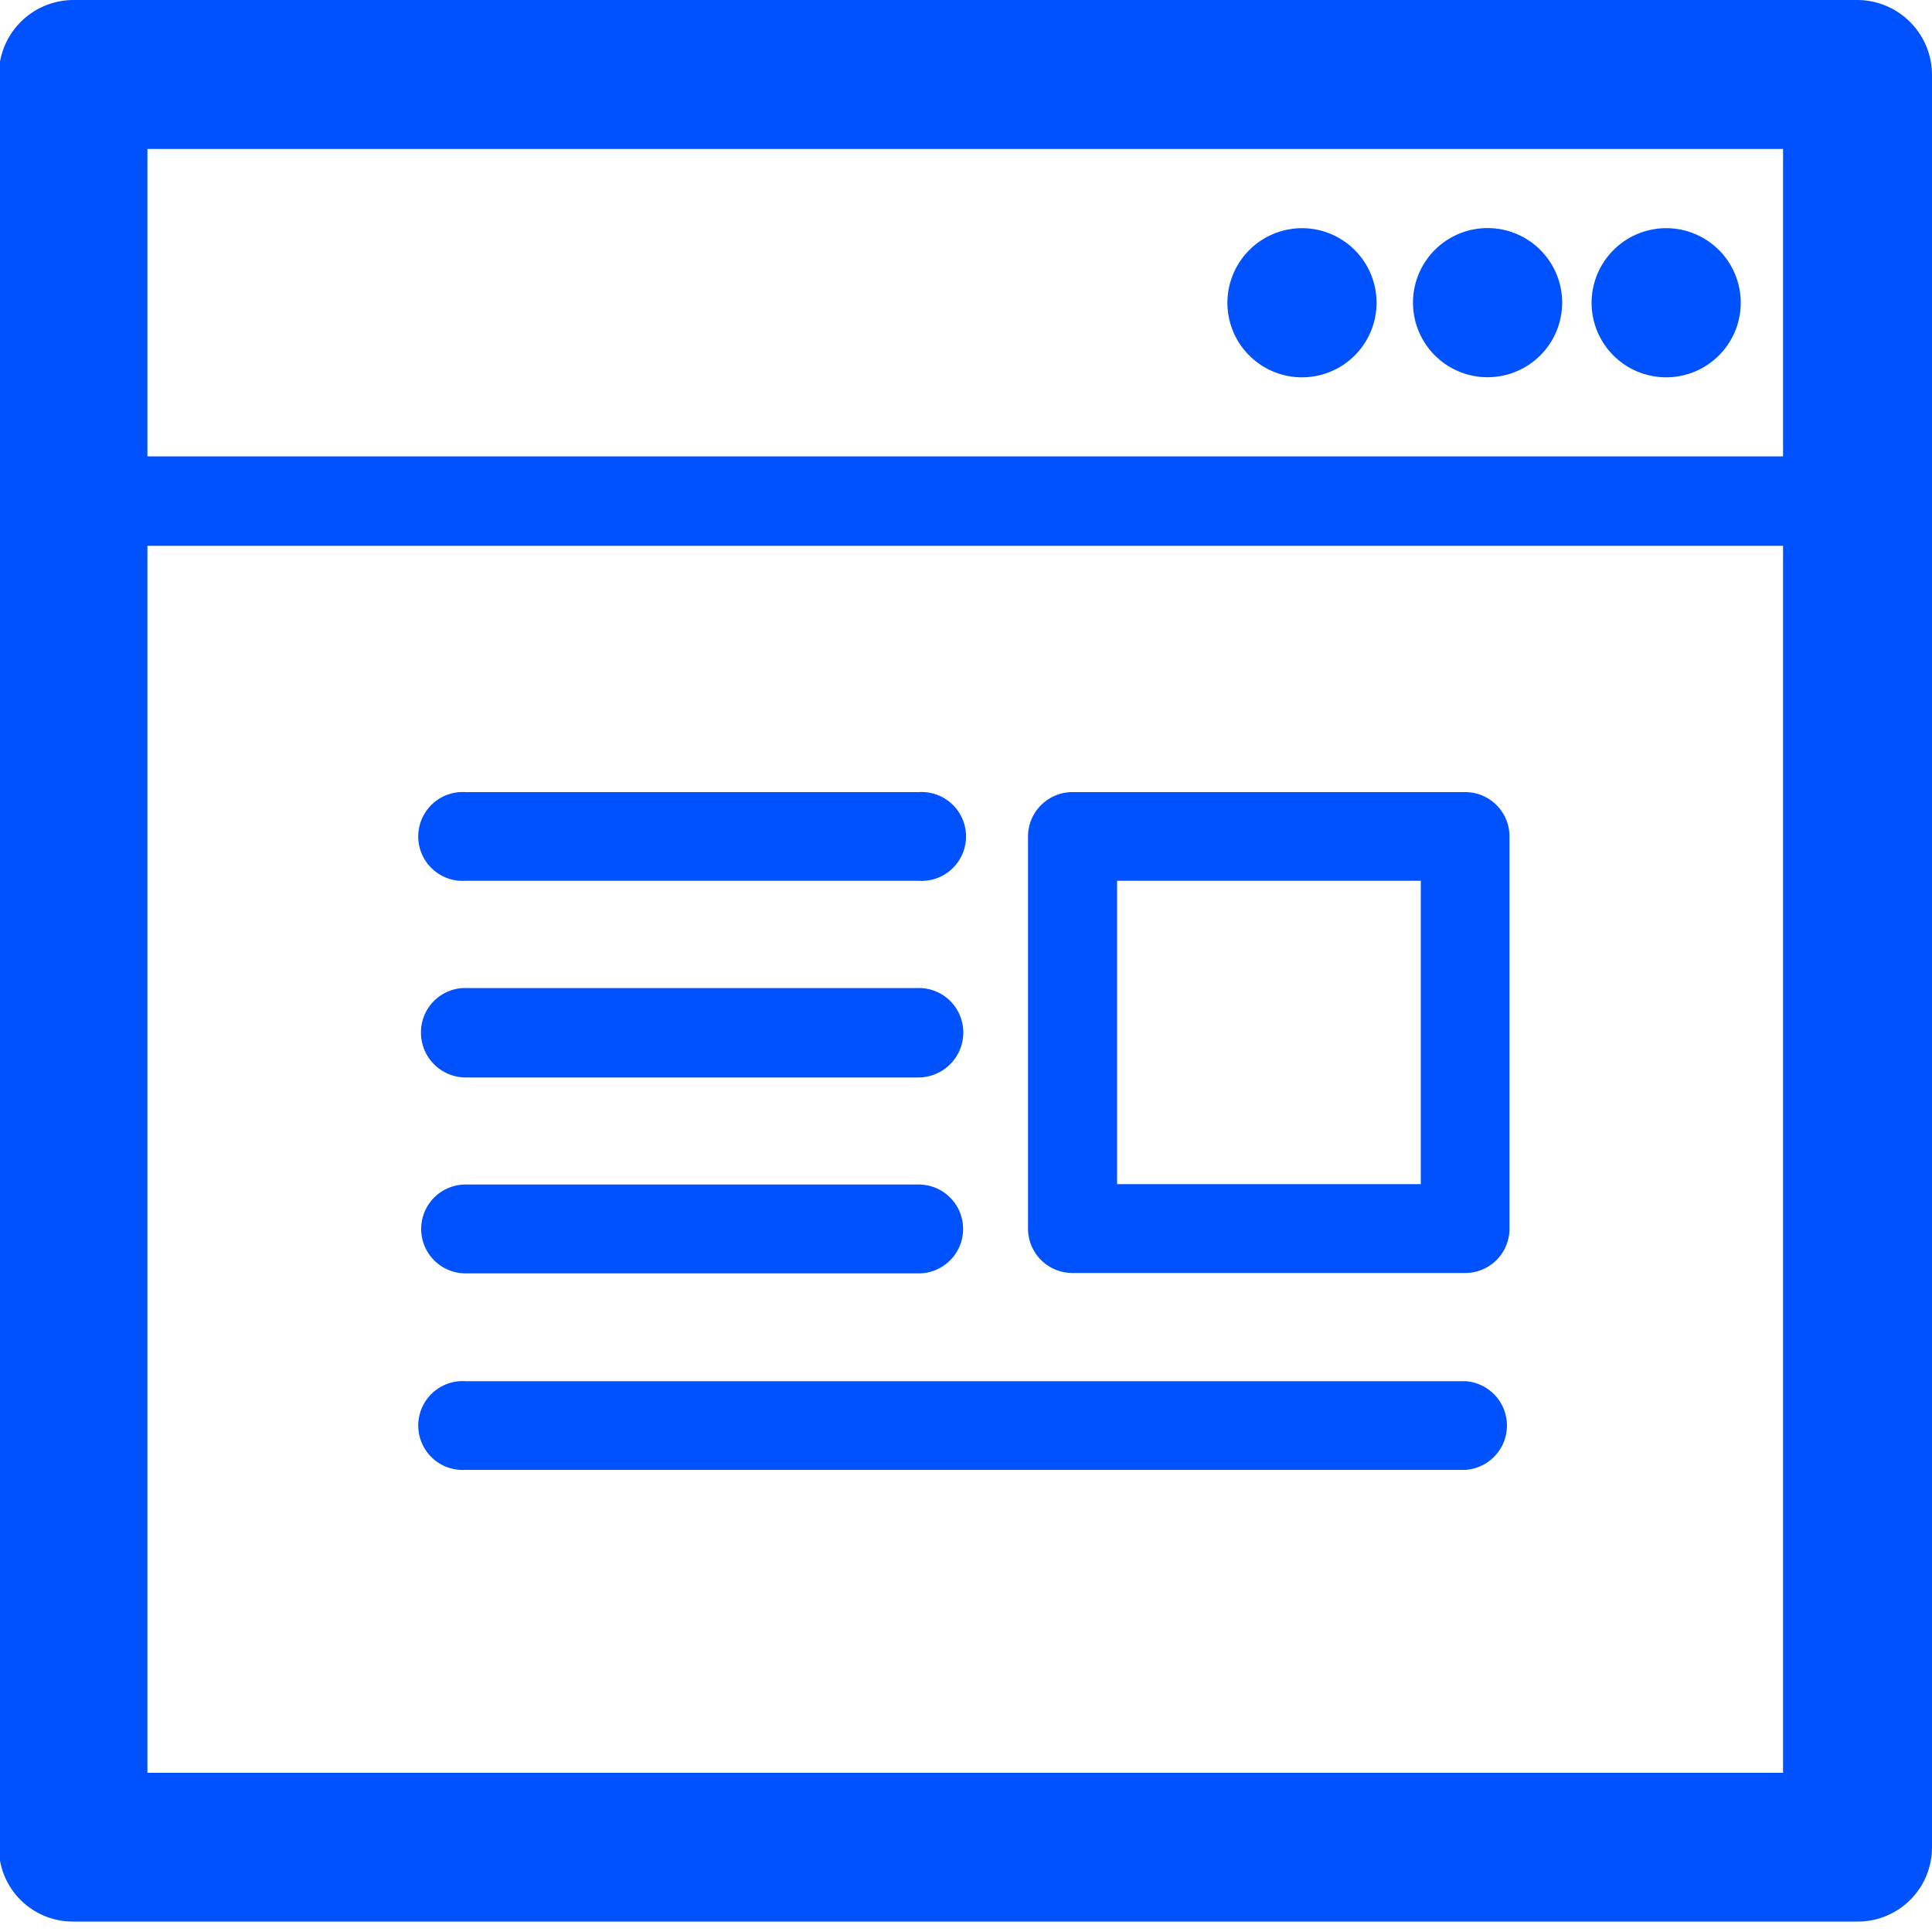 <svg xmlns="http://www.w3.org/2000/svg" id="&#x56FE;&#x5C42;_1" data-name="&#x56FE;&#x5C42; 1" viewBox="0 0 100 100"><defs><style>.cls-1{fill:#0052ff;}</style></defs><path class="cls-1" d="M3.79,0H96.13A3.88,3.88,0,0,1,100,3.87V95.63a3.84,3.84,0,0,1-3.87,3.83H3.79A3.83,3.83,0,0,1-.06,95.63V3.87A3.87,3.87,0,0,1,3.79,0ZM55.52,41H75.85a2.29,2.29,0,0,1,2.28,2.28V63.61a2.29,2.29,0,0,1-2.28,2.28H55.52a2.3,2.3,0,0,1-2.31-2.28V43.26A2.3,2.3,0,0,1,55.52,41Zm18,4.59H57.82V61.29H73.54V45.57ZM47.55,41a2.3,2.3,0,1,1,0,4.59H24.1a2.3,2.3,0,1,1,0-4.59Zm0,10.14a2.3,2.3,0,0,1,2.31,2.31,2.33,2.33,0,0,1-2.31,2.32H24.1a2.32,2.32,0,0,1-2.31-2.32,2.29,2.29,0,0,1,2.31-2.31Zm0,10.17a2.3,2.3,0,1,1,0,4.6H24.1a2.3,2.3,0,1,1,0-4.6Zm28.3,10.18a2.3,2.3,0,0,1,0,4.59H24.1a2.3,2.3,0,1,1,0-4.59ZM86.24,11.81a3.86,3.86,0,1,1-3.86,3.87,3.87,3.87,0,0,1,3.86-3.87Zm-9.44,0a3.86,3.86,0,1,1,0,7.71,3.86,3.86,0,0,1,0-7.71Zm-9.41,0a3.86,3.86,0,1,1-3.86,3.87,3.87,3.87,0,0,1,3.86-3.87ZM7.63,23.62H92.29V7.71H7.63V23.62Zm84.66,4.63H7.63V91.76H92.29V28.25Z"></path></svg>